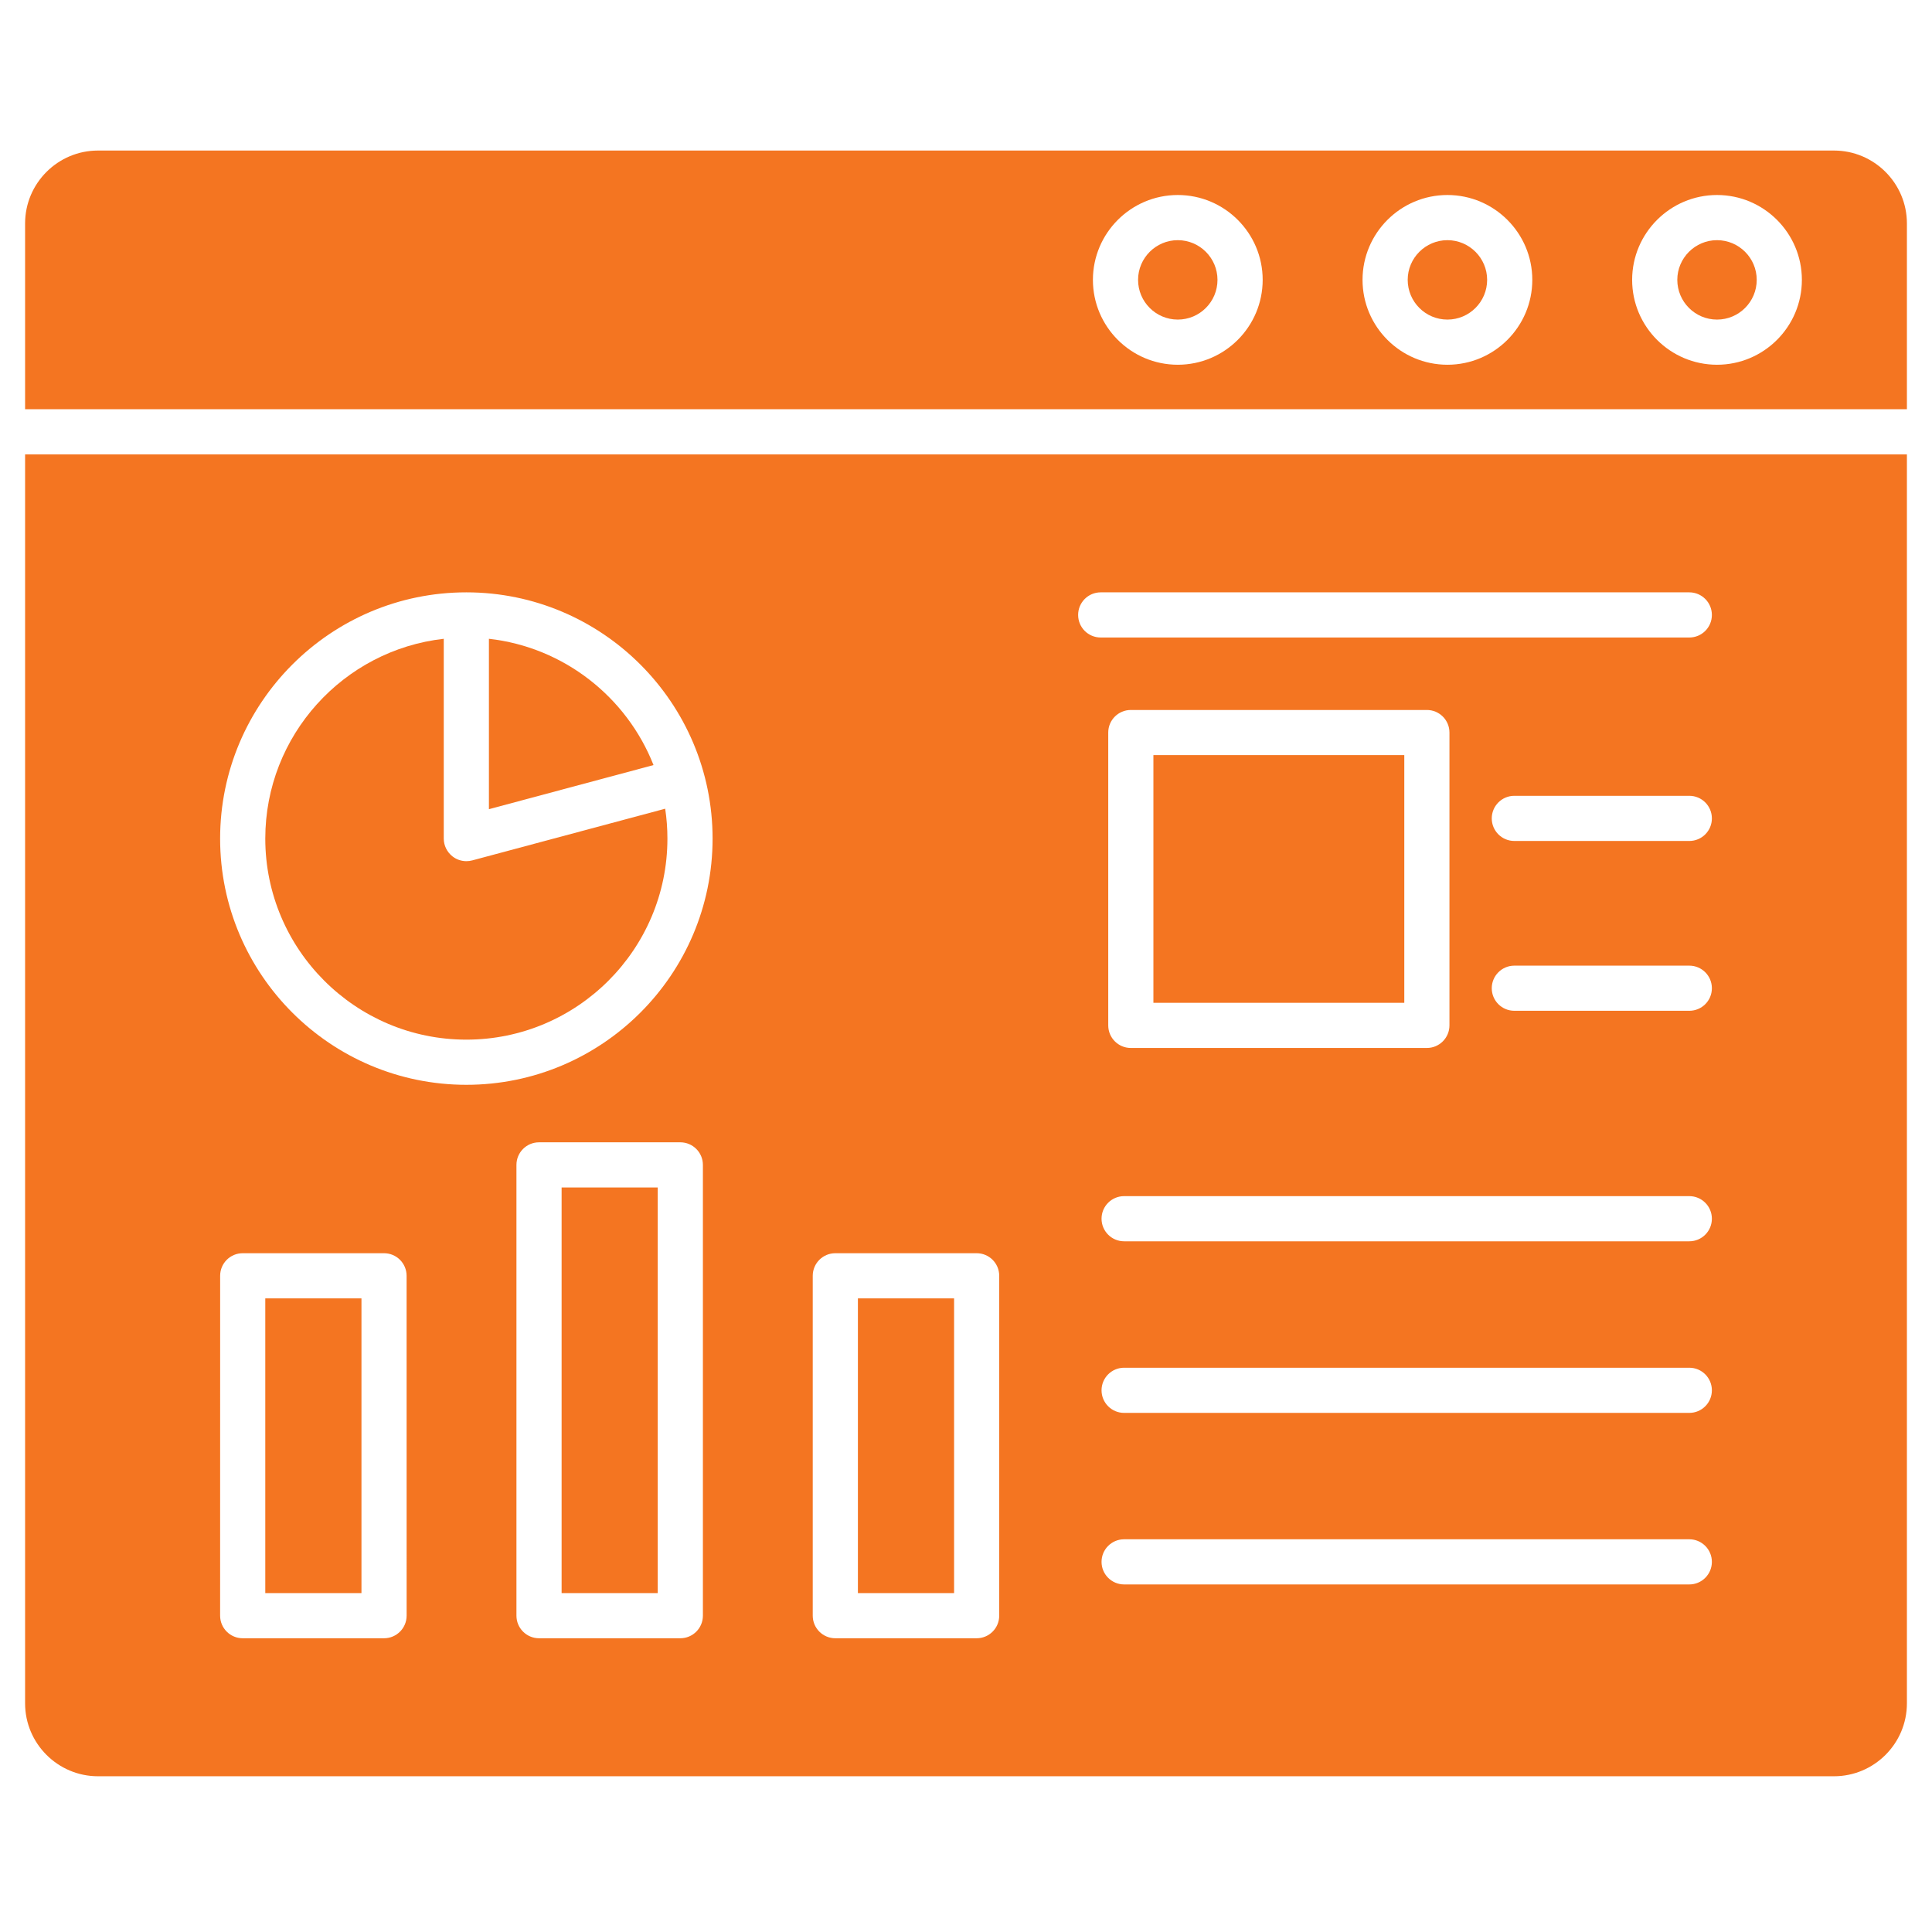 <svg width="77" height="77" viewBox="0 0 77 77" fill="none" xmlns="http://www.w3.org/2000/svg">
<path fill-rule="evenodd" clip-rule="evenodd" d="M66.849 11.154C66.85 12.028 67.56 12.737 68.432 12.737C69.305 12.737 70.014 12.028 70.014 11.154C70.015 10.283 69.305 9.572 68.432 9.572C67.56 9.572 66.849 10.283 66.849 11.154Z" fill="#F47521"/>
<path fill-rule="evenodd" clip-rule="evenodd" d="M56.104 11.154C56.105 12.028 56.814 12.737 57.687 12.737C58.559 12.737 59.27 12.028 59.27 11.154C59.27 10.283 58.559 9.572 57.688 9.572C56.814 9.572 56.104 10.283 56.104 11.154Z" fill="#F47521"/>
<path fill-rule="evenodd" clip-rule="evenodd" d="M45.358 11.154C45.358 12.028 46.069 12.737 46.941 12.737C47.814 12.737 48.523 12.028 48.523 11.154C48.523 10.283 47.814 9.572 46.941 9.572C46.069 9.572 45.358 10.283 45.358 11.154Z" fill="#F47521"/>
<path fill-rule="evenodd" clip-rule="evenodd" d="M1 8.906L1 16.31H76V8.906C76 7.303 74.695 6 73.094 6H3.906C2.305 6 1 7.303 1 8.906ZM43.558 11.154C43.559 9.29 45.075 7.772 46.941 7.772C48.807 7.772 50.324 9.29 50.324 11.154C50.324 13.02 48.806 14.537 46.941 14.537C45.076 14.537 43.558 13.02 43.558 11.154ZM54.304 11.154C54.305 9.29 55.821 7.772 57.687 7.772C59.553 7.772 61.07 9.29 61.07 11.154C61.07 13.02 59.553 14.537 57.688 14.537C55.822 14.537 54.304 13.02 54.304 11.154ZM65.049 11.154C65.05 9.29 66.568 7.772 68.432 7.772C70.297 7.772 71.814 9.29 71.814 11.154C71.815 13.02 70.297 14.537 68.432 14.537C66.568 14.537 65.049 13.02 65.049 11.154Z" fill="#F47521"/>
<path fill-rule="evenodd" clip-rule="evenodd" d="M19.486 25.459L19.486 32.25L26.046 30.492C24.979 27.786 22.479 25.795 19.486 25.459Z" fill="#F47521"/>
<path fill-rule="evenodd" clip-rule="evenodd" d="M10.573 33.422C10.573 37.84 14.168 41.435 18.586 41.435C23.005 41.435 26.6 37.84 26.6 33.422C26.6 33.017 26.57 32.619 26.511 32.231L18.819 34.292C18.743 34.312 18.665 34.322 18.586 34.322C18.392 34.322 18.197 34.258 18.04 34.136C17.818 33.965 17.686 33.701 17.686 33.422L17.686 25.459C13.69 25.908 10.573 29.308 10.573 33.422Z" fill="#F47521"/>
<path fill-rule="evenodd" clip-rule="evenodd" d="M45.969 30.095V39.967H55.968V30.095H45.969Z" fill="#F47521"/>
<path fill-rule="evenodd" clip-rule="evenodd" d="M34.192 51.747V63.493H38.025V51.747H34.192Z" fill="#F47521"/>
<path fill-rule="evenodd" clip-rule="evenodd" d="M22.383 47.327V63.493H26.214V47.327H22.383Z" fill="#F47521"/>
<path fill-rule="evenodd" clip-rule="evenodd" d="M10.573 51.747V63.493H14.406V51.747H10.573Z" fill="#F47521"/>
<path fill-rule="evenodd" clip-rule="evenodd" d="M1 18.11L1 67.887C1 69.488 2.305 70.793 3.906 70.793H73.094C74.696 70.793 76 69.488 76 67.887L76 18.11H1ZM20.583 64.393L20.583 46.427C20.583 45.93 20.986 45.527 21.483 45.527H27.114C27.611 45.527 28.014 45.93 28.014 46.427L28.014 64.393C28.014 64.89 27.611 65.293 27.114 65.293H21.483C20.987 65.293 20.583 64.89 20.583 64.393ZM32.392 64.393L32.392 50.847C32.392 50.349 32.795 49.947 33.292 49.947L38.925 49.947C39.422 49.947 39.824 50.349 39.824 50.847L39.824 64.393C39.824 64.89 39.421 65.293 38.925 65.293H33.292C32.795 65.293 32.392 64.89 32.392 64.393ZM44.802 61.348H67.327C67.824 61.348 68.227 61.751 68.227 62.248C68.227 62.745 67.824 63.148 67.327 63.148H44.802C44.305 63.148 43.902 62.745 43.902 62.248C43.902 61.751 44.305 61.348 44.802 61.348ZM44.802 54.511L67.327 54.511C67.824 54.511 68.227 54.914 68.227 55.411C68.227 55.908 67.824 56.311 67.327 56.311H44.802C44.305 56.311 43.902 55.908 43.902 55.411C43.902 54.914 44.305 54.511 44.802 54.511ZM43.902 48.572C43.902 48.075 44.305 47.672 44.802 47.672H67.327C67.824 47.672 68.227 48.075 68.227 48.572C68.227 49.069 67.824 49.472 67.327 49.472H44.802C44.305 49.472 43.902 49.069 43.902 48.572ZM9.673 49.947L15.306 49.947C15.802 49.947 16.205 50.349 16.205 50.847L16.206 64.393C16.206 64.89 15.802 65.293 15.306 65.293H9.674C9.176 65.293 8.773 64.89 8.773 64.393L8.774 50.847C8.774 50.349 9.176 49.947 9.673 49.947ZM56.868 41.767H45.069C44.572 41.767 44.169 41.364 44.169 40.867L44.169 29.195C44.169 28.699 44.572 28.296 45.069 28.296L56.868 28.296C57.365 28.296 57.768 28.699 57.768 29.195L57.768 40.867C57.768 41.363 57.365 41.767 56.868 41.767ZM67.328 40.285H60.354C59.857 40.285 59.454 39.884 59.454 39.385C59.455 38.889 59.857 38.486 60.354 38.486H67.328C67.824 38.486 68.227 38.889 68.227 39.385C68.228 39.884 67.824 40.285 67.328 40.285ZM67.328 33.517H60.354C59.857 33.517 59.454 33.114 59.454 32.617C59.455 32.12 59.857 31.717 60.354 31.717L67.328 31.717C67.824 31.717 68.227 32.12 68.227 32.617C68.228 33.114 67.824 33.517 67.328 33.517ZM18.587 43.235C13.176 43.235 8.773 38.834 8.773 33.422C8.774 28.011 13.176 23.608 18.587 23.608C23.999 23.608 28.4 28.011 28.4 33.422C28.4 38.834 23.998 43.235 18.587 43.235ZM67.328 25.408H43.869C43.371 25.408 42.969 25.007 42.969 24.508C42.969 24.011 43.371 23.608 43.869 23.608H67.328C67.824 23.608 68.227 24.011 68.227 24.508C68.227 25.007 67.824 25.408 67.328 25.408Z" fill="#F47521"/>
</svg>
